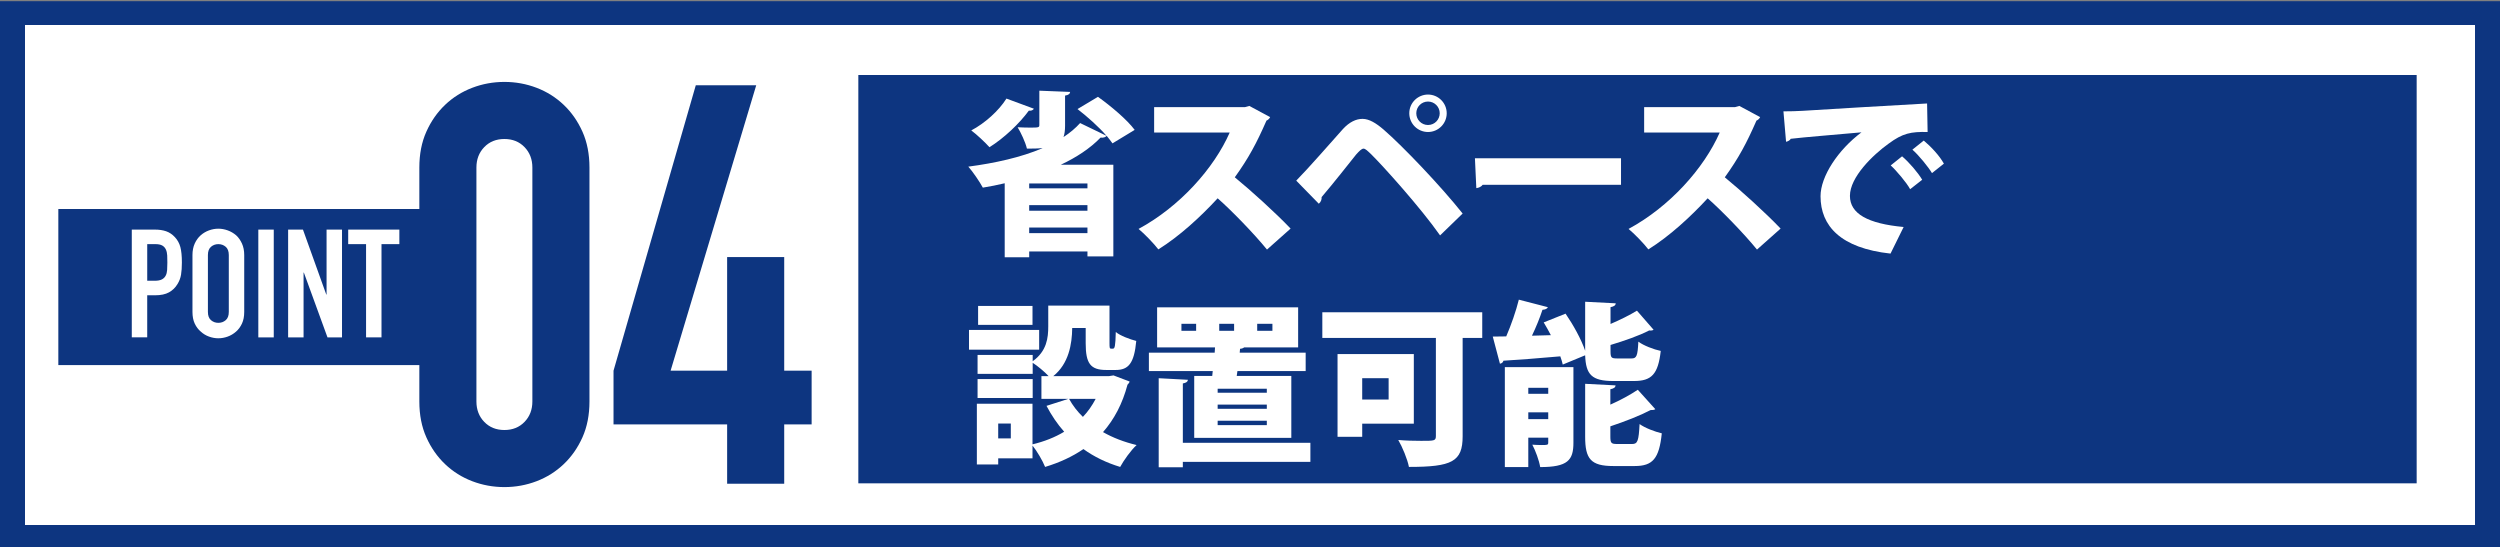 <?xml version="1.0" encoding="UTF-8"?><svg id="_レイヤー_2" xmlns="http://www.w3.org/2000/svg" xmlns:xlink="http://www.w3.org/1999/xlink" viewBox="0 0 300 65.643"><rect x="0" y="0" width="300" height="65.643" fill="#808080" stroke="none"/><defs><style>.cls-1{clip-path:url(#clippath);}.cls-2{fill:none;}.cls-2,.cls-3,.cls-4{stroke-width:0px;}.cls-3{fill:#0d3580;}.cls-4{fill:#fff;}</style><clipPath id="clippath"><rect class="cls-2" y=".143" width="300" height="66"/></clipPath></defs><g id="_レイヤー_6"><g class="cls-1"><rect class="cls-4" x="1.5" y="1.5" width="297" height="63"/><path class="cls-3" d="M297,63H3V3h294v60ZM300,0H0v66h300V0Z"/><rect class="cls-3" x="103" y="9" width="187" height="49"/><path class="cls-3" d="M50.321,20.105c0-1.612.279-3.044.84-4.298.559-1.253,1.31-2.327,2.249-3.224.94-.895,2.025-1.578,3.258-2.048,1.23-.47,2.518-.705,3.861-.705s2.629.235,3.861.705c1.23.47,2.316,1.153,3.257,2.048.94.896,1.689,1.971,2.25,3.224.559,1.254.839,2.686.839,4.298v28.071c0,1.612-.28,3.045-.839,4.298-.561,1.254-1.31,2.328-2.25,3.223-.94.896-2.026,1.578-3.257,2.048-1.232.47-2.519.705-3.861.705s-2.631-.235-3.861-.705c-1.232-.47-2.317-1.152-3.258-2.048-.939-.895-1.69-1.969-2.249-3.223-.561-1.253-.84-2.687-.84-4.298v-28.071ZM57.17,48.176c0,.985.313,1.803.94,2.451.627.65,1.433.974,2.418.974s1.79-.324,2.417-.974c.627-.648.94-1.466.94-2.451v-28.071c0-.984-.313-1.802-.94-2.451-.627-.648-1.433-.974-2.417-.974s-1.791.325-2.418.974c-.627.649-.94,1.467-.94,2.451v28.071Z"/><path class="cls-3" d="M87.256,58.048v-7.119h-13.633v-6.447l9.872-34.249h7.252l-10.274,34.249h6.783v-13.632h6.85v13.632h3.29v6.447h-3.29v7.119s-6.85,0-6.85,0Z"/><rect class="cls-3" x="7" y="25.081" width="47.676" height="18.73"/><path class="cls-4" d="M15.814,40.484v-12.932h2.778c.509,0,.957.067,1.344.2.388.134.739.37,1.054.708.314.339.533.736.654,1.189.12.454.182,1.069.182,1.844,0,.581-.034,1.071-.101,1.471-.066.399-.208.775-.427,1.126-.254.424-.593.754-1.017.99s-.98.354-1.671.354h-.944v5.049h-1.853,0ZM17.667,29.296v4.396h.89c.375,0,.666-.055.872-.164.205-.109.356-.26.454-.454.097-.182.154-.406.172-.672.019-.266.027-.563.027-.89,0-.302-.006-.59-.018-.863-.013-.272-.067-.511-.164-.717-.097-.206-.242-.363-.436-.472s-.473-.164-.836-.164h-.962,0Z"/><path class="cls-4" d="M23.096,30.604c0-.521.091-.98.272-1.38.182-.399.424-.732.727-.999.291-.254.62-.448.99-.582.369-.133.741-.2,1.116-.2s.748.067,1.117.2c.369.133.705.327,1.008.582.291.266.527.599.709.999s.272.86.272,1.38v6.829c0,.545-.091,1.011-.272,1.398-.182.388-.418.708-.709.963-.303.266-.639.466-1.008.599s-.741.2-1.117.2-.747-.066-1.116-.2c-.37-.133-.699-.333-.99-.599-.303-.254-.545-.575-.727-.963-.182-.387-.272-.854-.272-1.398,0,0,0-6.829,0-6.829ZM24.949,37.433c0,.448.124.778.372.99s.542.318.881.318.633-.106.881-.318c.248-.211.373-.542.373-.99v-6.829c0-.448-.125-.778-.373-.99-.248-.211-.542-.318-.881-.318s-.633.106-.881.318c-.248.212-.372.542-.372.99v6.829Z"/><path class="cls-4" d="M30.998,40.484v-12.932h1.853v12.932s-1.853,0-1.853,0Z"/><path class="cls-4" d="M34.575,40.484v-12.932h1.78l2.797,7.792h.036v-7.792h1.853v12.932h-1.743l-2.833-7.773h-.037v7.773h-1.853Z"/><path class="cls-4" d="M43.928,40.484v-11.188h-2.144v-1.744h6.139v1.744h-2.143v11.188h-1.853.001Z"/><path class="cls-4" d="M131.753,11.619c1.532,1.092,3.485,2.729,4.409,3.968l-2.666,1.617c-.189-.273-.42-.567-.693-.903-.146.168-.398.252-.734.21-1.26,1.302-2.898,2.373-4.767,3.254h6.299v11.002h-3.107v-.588h-6.991v.693h-2.939v-8.881c-.861.21-1.743.378-2.625.525-.357-.672-1.197-1.911-1.742-2.52,3.191-.42,6.319-1.113,8.881-2.205v-.021c-.566.063-1.176.063-1.848.063-.189-.798-.714-1.89-1.113-2.562.463.021,1.029.042,1.491.042,1.028,0,1.112-.021,1.112-.315v-4.115l3.695.147c-.021.21-.168.378-.608.441v3.611c0,.567-.063,1.029-.188,1.365.776-.504,1.448-1.071,1.994-1.68l3.17,1.533c-.924-1.071-2.288-2.289-3.484-3.212l2.456-1.47h-.002ZM124.069,13.047c-.105.168-.314.273-.609.231-1.154,1.575-2.98,3.296-4.724,4.388-.504-.567-1.532-1.533-2.184-2.016,1.638-.861,3.317-2.373,4.22-3.821,0,0,3.297,1.218,3.297,1.218ZM130.494,22.6v-.588h-6.991v.588h6.991ZM123.502,24.615v.672h6.991v-.672h-6.991ZM123.502,27.975h6.991v-.672h-6.991v.672Z"/><path class="cls-4" d="M152.417,14.054c-.084.189-.252.336-.44.42-1.197,2.729-2.143,4.493-3.801,6.803,1.953,1.596,4.871,4.241,6.697,6.152l-2.834,2.52c-1.512-1.869-4.346-4.787-5.921-6.152-2.036,2.205-4.556,4.535-7.118,6.131-.524-.693-1.658-1.869-2.372-2.457,4.935-2.667,9.05-7.265,10.938-11.569h-9.07v-3.044h10.897l.524-.147,2.499,1.344h0Z"/><path class="cls-4" d="M155.549,21.676c1.491-1.512,4.158-4.577,5.606-6.194.776-.84,1.575-1.218,2.352-1.218.798,0,1.638.525,2.52,1.281,2.372,2.058,6.887,6.803,9.49,10.078l-2.708,2.625c-2.311-3.296-6.824-8.314-8.252-9.721-.462-.441-.714-.693-.945-.693-.23.021-.482.273-.881.714-.567.714-2.855,3.611-4.137,5.102.021.252-.062.567-.336.798l-2.709-2.771h0ZM171.36,11.346c1.238,0,2.246,1.008,2.246,2.247s-1.008,2.247-2.246,2.247-2.246-1.008-2.246-2.247c0-1.281,1.049-2.247,2.246-2.247ZM172.766,13.593c0-.777-.629-1.407-1.406-1.407s-1.406.63-1.406,1.407.629,1.407,1.406,1.407c.818,0,1.406-.672,1.406-1.407Z"/><path class="cls-4" d="M176.991,18.989h17.531v3.191h-16.607c-.146.21-.441.357-.756.399l-.168-3.59h0Z"/><path class="cls-4" d="M211.217,14.054c-.084.189-.252.336-.441.42-1.196,2.729-2.141,4.493-3.8,6.803,1.952,1.596,4.871,4.241,6.698,6.152l-2.835,2.52c-1.512-1.869-4.347-4.787-5.921-6.152-2.037,2.205-4.557,4.535-7.117,6.131-.525-.693-1.659-1.869-2.373-2.457,4.934-2.667,9.049-7.265,10.939-11.569h-9.07v-3.044h10.896l.525-.147,2.498,1.344h.001Z"/><path class="cls-4" d="M214.014,13.362c.65,0,1.721-.021,2.288-.063,2.688-.168,11.002-.672,14.949-.882l.063,3.422c-2.016-.042-2.982.147-4.662,1.386-1.91,1.365-4.66,4.031-4.66,6.278,0,2.142,2.141,3.338,6.445,3.737l-1.574,3.191c-5.984-.651-8.398-3.317-8.398-6.887,0-2.373,2.1-5.564,4.912-7.664-2.75.252-6.971.588-8.503.777-.042.168-.336.315-.546.357l-.314-3.653h0ZM228.249,18.758c.84.714,1.891,1.932,2.415,2.813l-1.448,1.134c-.399-.756-1.639-2.226-2.331-2.855l1.364-1.092ZM230.852,16.868c.903.756,1.911,1.848,2.415,2.771l-1.428,1.134c-.44-.735-1.596-2.163-2.352-2.813l1.364-1.092h.001Z"/><path class="cls-4" d="M124.699,39.59v2.373h-8.419v-2.373h8.419ZM133.622,45.049l1.932.735c-.041.168-.146.252-.252.378-.608,2.289-1.596,4.157-2.939,5.69,1.176.672,2.541,1.197,4.031,1.554-.672.609-1.553,1.848-1.973,2.625-1.659-.504-3.129-1.218-4.41-2.142-1.322.903-2.855,1.617-4.598,2.142-.294-.735-.966-1.89-1.512-2.562v1.533h-4.115v.735h-2.562v-7.286h6.677v4.871c1.406-.336,2.688-.84,3.801-1.512-.819-.924-1.512-1.953-2.121-3.107l2.625-.84h-3.234v-2.729h.861c-.482-.525-1.344-1.239-1.91-1.596v1.323h-6.614v-2.268h6.614v.756c1.7-1.218,1.868-2.813,1.868-4.178v-2.499h7.349v4.472c0,.63.021.693.189.693h.23c.21,0,.294-.273.336-1.995.525.441,1.701.882,2.457,1.071-.252,2.708-.945,3.485-2.479,3.485h-1.112c-1.911,0-2.478-.777-2.478-3.212v-1.827h-1.617c-.021,1.953-.42,4.283-2.268,5.774h6.698l.524-.084h.002ZM123.922,45.49v2.268h-6.614v-2.268h6.614ZM123.901,36.714v2.268h-6.529v-2.268h6.529ZM121.297,52.608v-1.785h-1.512v1.785h1.512ZM128.29,47.863c.42.777.986,1.512,1.658,2.163.609-.63,1.113-1.365,1.533-2.163h-3.191Z"/><path class="cls-4" d="M145.467,45.112l.063-.588h-7.663v-2.205h7.895l.041-.63h-6.949v-4.808h16.923v4.808h-6.487c-.084.084-.252.147-.483.168l-.042.462h7.916v2.205h-8.189l-.084.588h6.551v7.433h-11.652v-7.433h2.162-.002ZM157.247,53.133v2.289h-15.307v.651h-2.896v-10.687l3.506.189c-.021.231-.189.357-.609.441v7.118h15.307-.001ZM143.536,39.695v-.84h-1.764v.84h1.764ZM152.018,47.128v-.483h-5.899v.483h5.899ZM152.018,49.06v-.504h-5.899v.504h5.899ZM152.018,51.012v-.525h-5.899v.525h5.899ZM146.307,38.855v.84h1.785v-.84h-1.785ZM150.864,38.855v.84h1.826v-.84h-1.826Z"/><path class="cls-4" d="M177.869,37.47v3.086h-2.352v11.8c0,3.044-1.28,3.674-6.446,3.674-.168-.903-.797-2.415-1.28-3.233.882.084,1.952.105,2.751.105,1.616,0,1.764,0,1.764-.609v-11.737h-13.627v-3.086h19.19,0ZM169.659,50.844h-6.193v1.575h-2.961v-9.931h9.154v8.356h0ZM166.635,45.385h-3.17v2.562h3.17v-2.562Z"/><path class="cls-4" d="M193.598,45.721c-2.582,0-3.296-.756-3.38-3.086l-2.688,1.113c-.063-.294-.168-.63-.294-.987-2.562.231-5.102.42-6.824.525-.041.21-.23.336-.42.357l-.86-3.254c.483,0,1.028-.021,1.616-.021.588-1.365,1.176-3.044,1.512-4.409l3.486.903c-.084.189-.315.294-.651.315-.315.966-.776,2.1-1.26,3.107l2.268-.063c-.272-.525-.567-1.05-.86-1.533l2.624-1.05c.924,1.344,1.89,3.086,2.352,4.451v-5.879l3.675.189c-.021.231-.189.378-.631.462v2.016c1.176-.504,2.311-1.071,3.171-1.596l1.995,2.289c-.063.063-.295.126-.525.084-1.218.63-2.961,1.239-4.641,1.743v.756c0,.777.105.861.799.861h1.721c.609,0,.735-.294.819-2.016.608.462,1.868.945,2.688,1.113-.315,2.813-1.112,3.611-3.212,3.611h-2.48ZM188.811,44.062v9.07c0,2.1-.692,2.918-3.988,2.918-.127-.798-.567-1.974-.945-2.688.336.021.756.042,1.07.042.756,0,.84,0,.84-.315v-.567h-2.393v3.527h-2.814v-11.989h8.23v.002ZM185.788,46.54h-2.393v.714h2.393v-.714ZM183.395,50.298h2.393v-.819h-2.393v.819ZM193.242,52.398c0,.798.126.882.84.882h1.784c.651,0,.777-.378.883-2.394.629.462,1.848.924,2.666,1.113-.314,3.044-1.092,3.926-3.254,3.926h-2.562c-2.708,0-3.38-.861-3.38-3.506v-6.362l3.653.189c-.021.231-.189.378-.63.462v1.848c1.239-.546,2.415-1.197,3.296-1.785l2.1,2.331c-.146.105-.356.105-.566.105-1.281.672-3.065,1.365-4.829,1.953v1.239h-.001Z"/></g></g></svg>